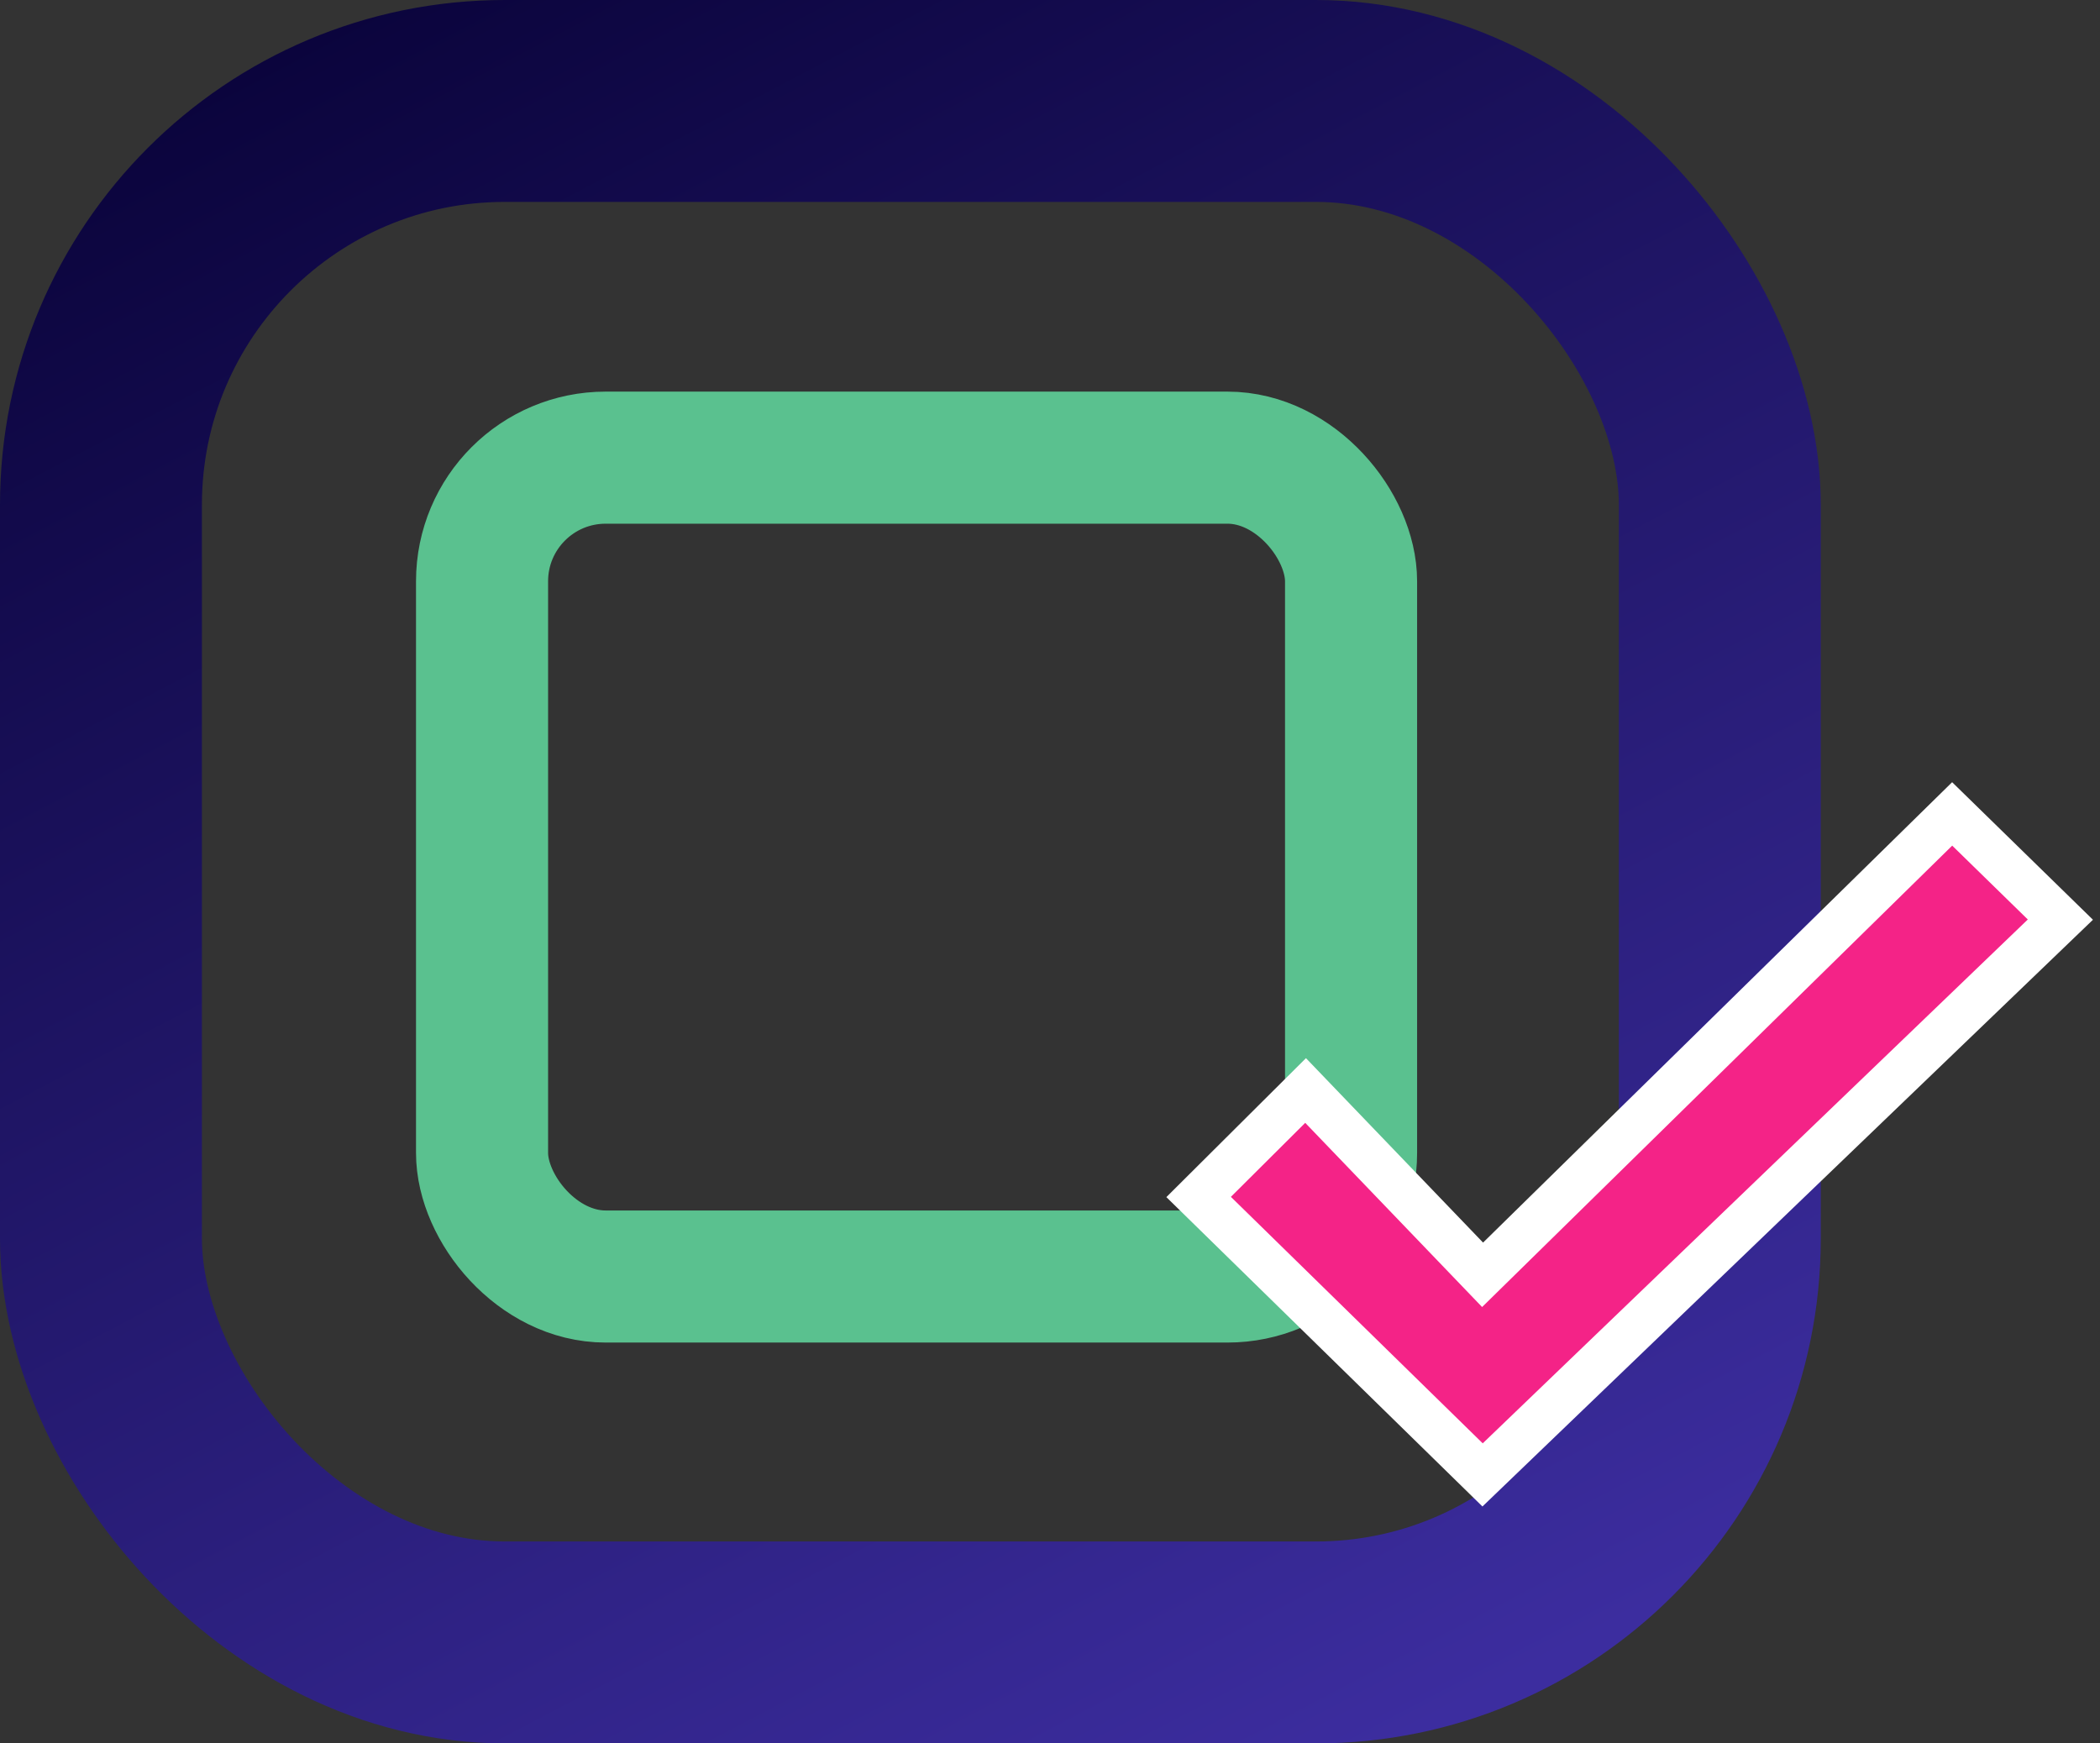 <?xml version="1.0" encoding="UTF-8"?>
<svg width="159px" height="132px" viewBox="0 0 159 132" version="1.1" xmlns="http://www.w3.org/2000/svg" xmlns:xlink="http://www.w3.org/1999/xlink">
    <rect x="0" y="0" width="159" height="132" fill="#333333" stroke="none"/>
    <title>wesoft möjliggör_kvalitet</title>
    <defs>
        <linearGradient x1="31.783%" y1="-26.799%" x2="100%" y2="95.841%" id="linearGradient-1">
            <stop stop-color="#070135" offset="0%"></stop>
            <stop stop-color="#3C2D9F" offset="100%"></stop>
        </linearGradient>
        <rect id="path-2" x="0" y="0" width="75.797" height="72" rx="9.36"></rect>
    </defs>
    <g id="Page-1" stroke="none" stroke-width="1" fill="none" fill-rule="evenodd">
        <g id="Images+icons" transform="translate(-1042, -3170)">
            <g id="wesoft-möjliggör_kvalitet" transform="translate(1042, 3170)">
                <rect id="Rectangle" stroke="url(#linearGradient-1)" stroke-width="15.288" x="7.644" y="7.644" width="122.57" height="116.712" rx="30.576"></rect>
                <g id="6642681_preview" transform="translate(31.498, 29.651)">
                    <mask id="mask-3" fill="white">
                        <use xlink:href="#path-2"></use>
                    </mask>
                    <rect stroke="#5AC18F" stroke-width="10" x="5" y="5" width="65.797" height="62" rx="9.36"></rect>
                </g>
                <polygon id="Path" stroke="#FFFFFF" stroke-width="3.432" fill="#F42387" points="90.753 90.629 98.852 82.567 112.253 96.521 147.807 61.625 156 69.628 112.253 111.672"></polygon>
            </g>
        </g>
    </g>
</svg>